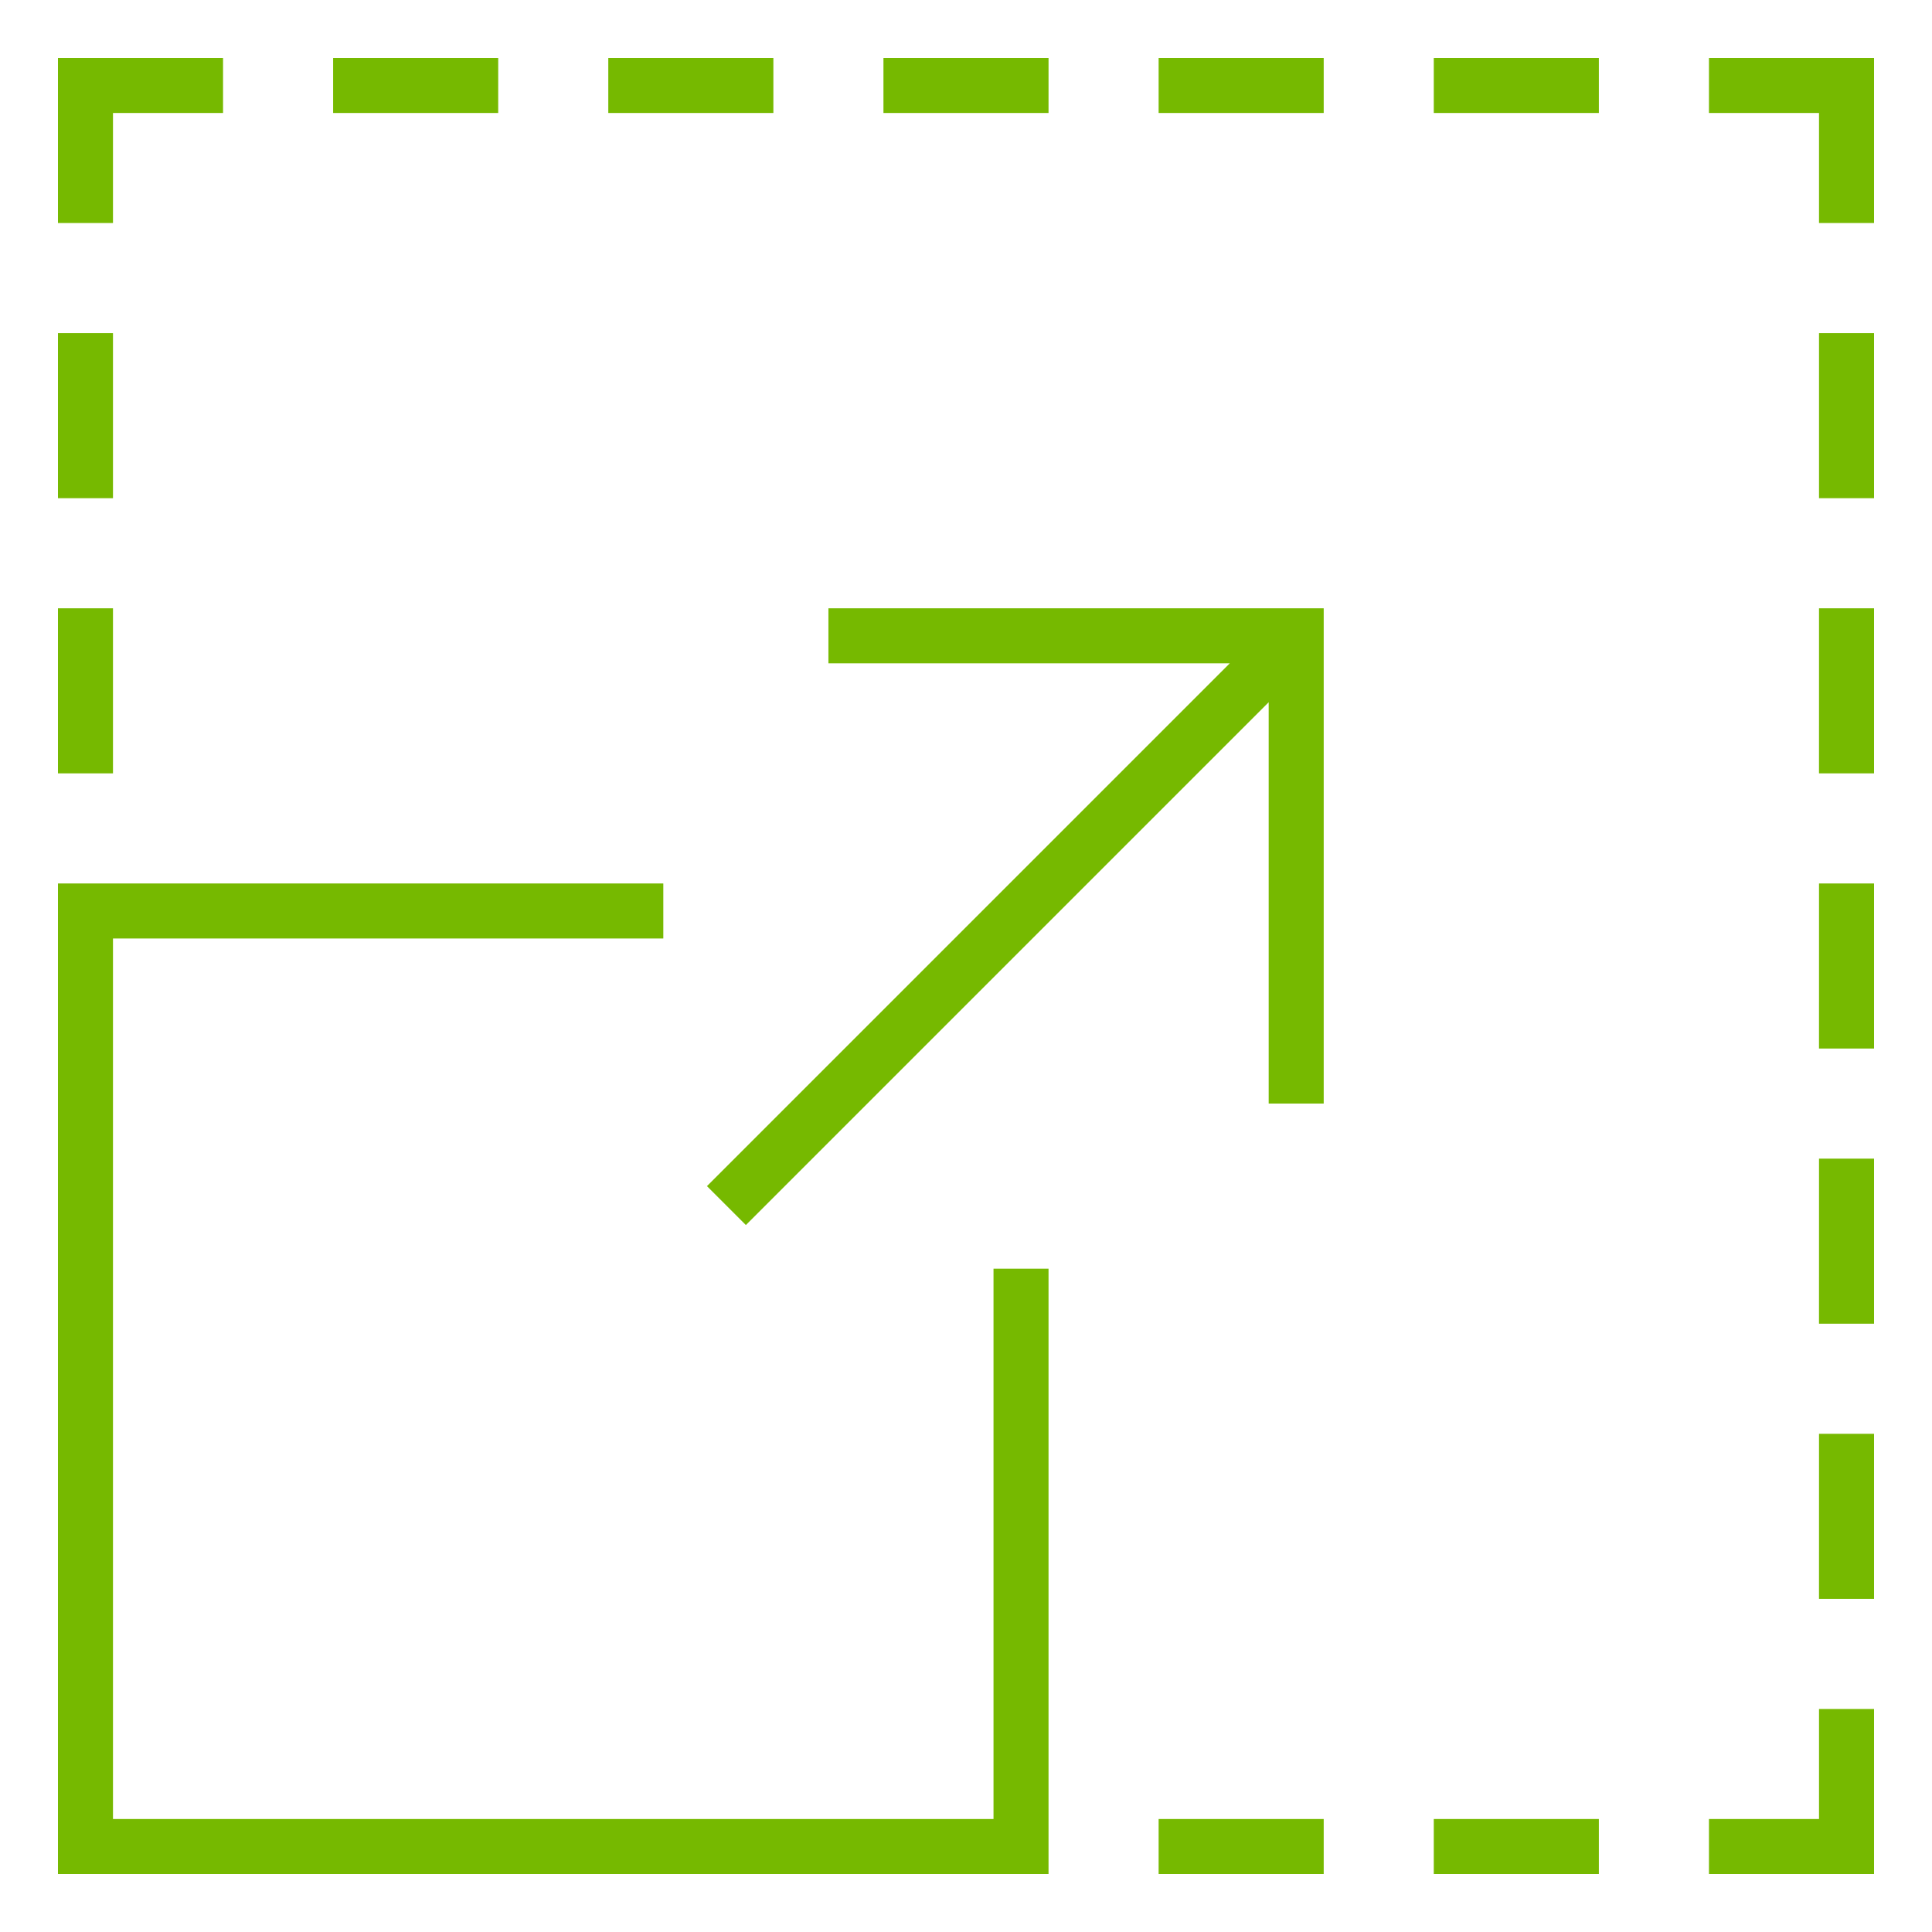 <svg id="Layer_1" data-name="Layer 1" xmlns="http://www.w3.org/2000/svg" viewBox="0 0 100 100"><defs><style>.cls-1{fill:#76b900;}</style></defs><path class="cls-1" d="M51.424,65.667h2.848V97H3V45.727H34.333v2.848H5.848V94.152H51.424ZM5.848,31.485H3V40.03H5.848Zm0-14.242H3v8.545H5.848ZM59.97,97h8.545V94.152H59.97Zm14.242,0h8.545V94.152H74.212ZM5.848,5.848h5.697V3H3v8.545H5.848Zm88.303,62.667H97V59.97H94.152Zm0,14.242H97V74.212H94.152Zm0-42.727H97V31.485H94.152Zm0,14.242H97V45.727H94.152ZM40.03,3H31.485V5.848H40.03ZM25.788,3H17.242V5.848h8.545ZM59.97,5.848h8.545V3H59.97ZM54.273,3H45.727V5.848h8.545ZM94.152,94.152h-5.697V97H97V88.455H94.152Zm0-68.364H97V17.242H94.152ZM74.212,5.848h8.545V3H74.212ZM88.455,3V5.848h5.697v5.697H97V3ZM42.879,34.333H63.653L36.592,61.394l2.014,2.014L65.667,36.347V57.121h2.848V31.485H42.879Z"/></svg>